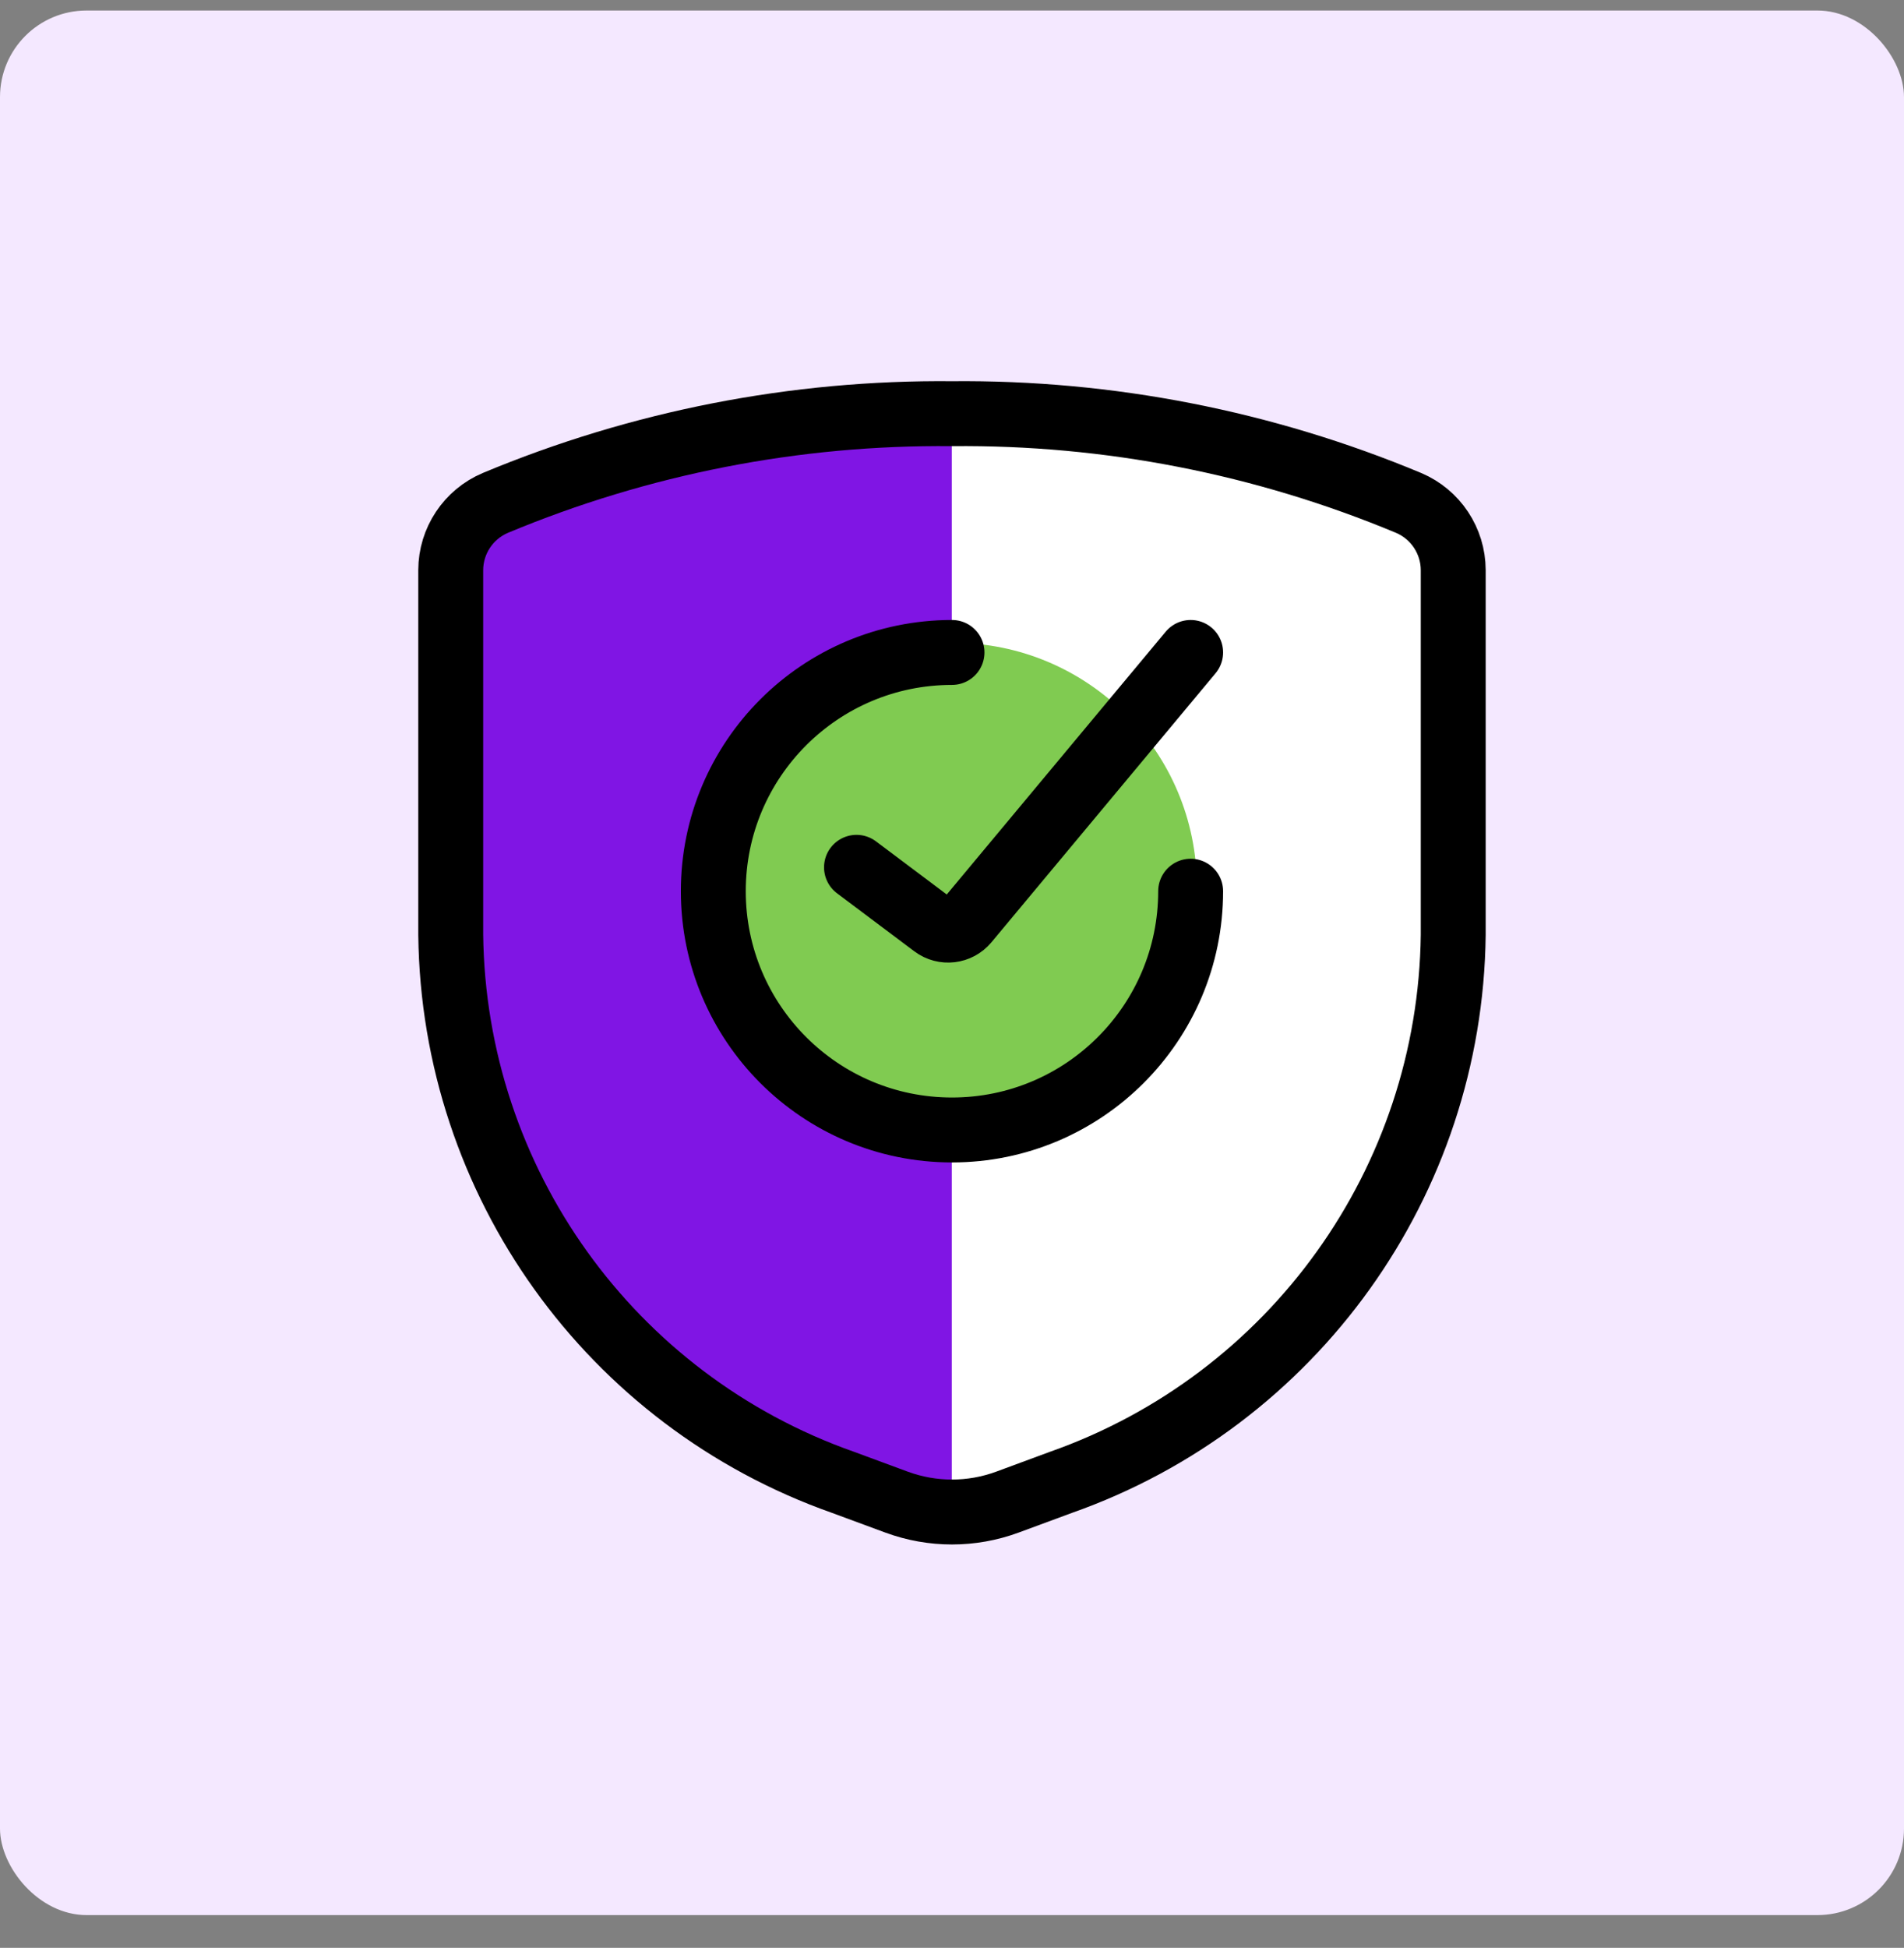 <svg width="44" height="45" viewBox="0 0 44 45" fill="none" xmlns="http://www.w3.org/2000/svg">
<rect x="0" y="0" width="44" height="45" fill="#808080" stroke="none"/>
<g id="Frame 1820555923">
<rect y="0.243" width="44" height="44" rx="2" fill="#F4E8FF"/>
<path id="Vector 4910" d="M21.995 35.178V9.622L19.716 9.622L13.534 10.762L10.668 11.867L10.288 16.046L10.668 23.264L11.98 27.788C13.039 29.227 15.192 32.104 15.33 32.104C15.468 32.104 19.981 34.211 21.995 35.178Z" fill="#8015E4"/>
<path id="Vector 4911" d="M22 35.178V9.622L24.279 9.622L30.461 10.762L33.327 11.867L33.707 16.046L33.327 23.264L32.015 27.788C30.956 29.227 28.803 32.104 28.665 32.104C28.527 32.104 24.014 34.211 22 35.178Z" fill="white"/>
<circle id="Ellipse 52686" cx="22.031" cy="20.477" r="5.627" fill="#80CB51"/>
<g id="g-root-1_140i3bk1pxpji9-stroke">
<g id="1_140i3bk1pxpji9-stroke">
<g id="Group">
<path id="Vector" d="M27.515 20.589C27.515 23.635 25.046 26.105 22 26.105C18.953 26.105 16.484 23.635 16.484 20.589C16.484 17.542 18.953 15.073 22 15.073M19.793 20.037L21.58 21.378C21.815 21.554 22.147 21.515 22.335 21.289L27.515 15.073M10.416 13.17V21.595C10.482 27.297 14.104 32.351 19.483 34.246L20.72 34.703C21.546 35.007 22.453 35.007 23.279 34.703L24.516 34.246C29.895 32.351 33.517 27.297 33.583 21.595L33.583 13.17C33.581 12.493 33.175 11.883 32.553 11.619C29.211 10.224 25.621 9.522 22 9.557C18.378 9.522 14.788 10.224 11.446 11.619C10.824 11.883 10.418 12.493 10.416 13.17Z" stroke="black" stroke-width="1.5" stroke-linecap="round" stroke-linejoin="round"/>
</g>
</g>
</g>
</g>
</svg>
